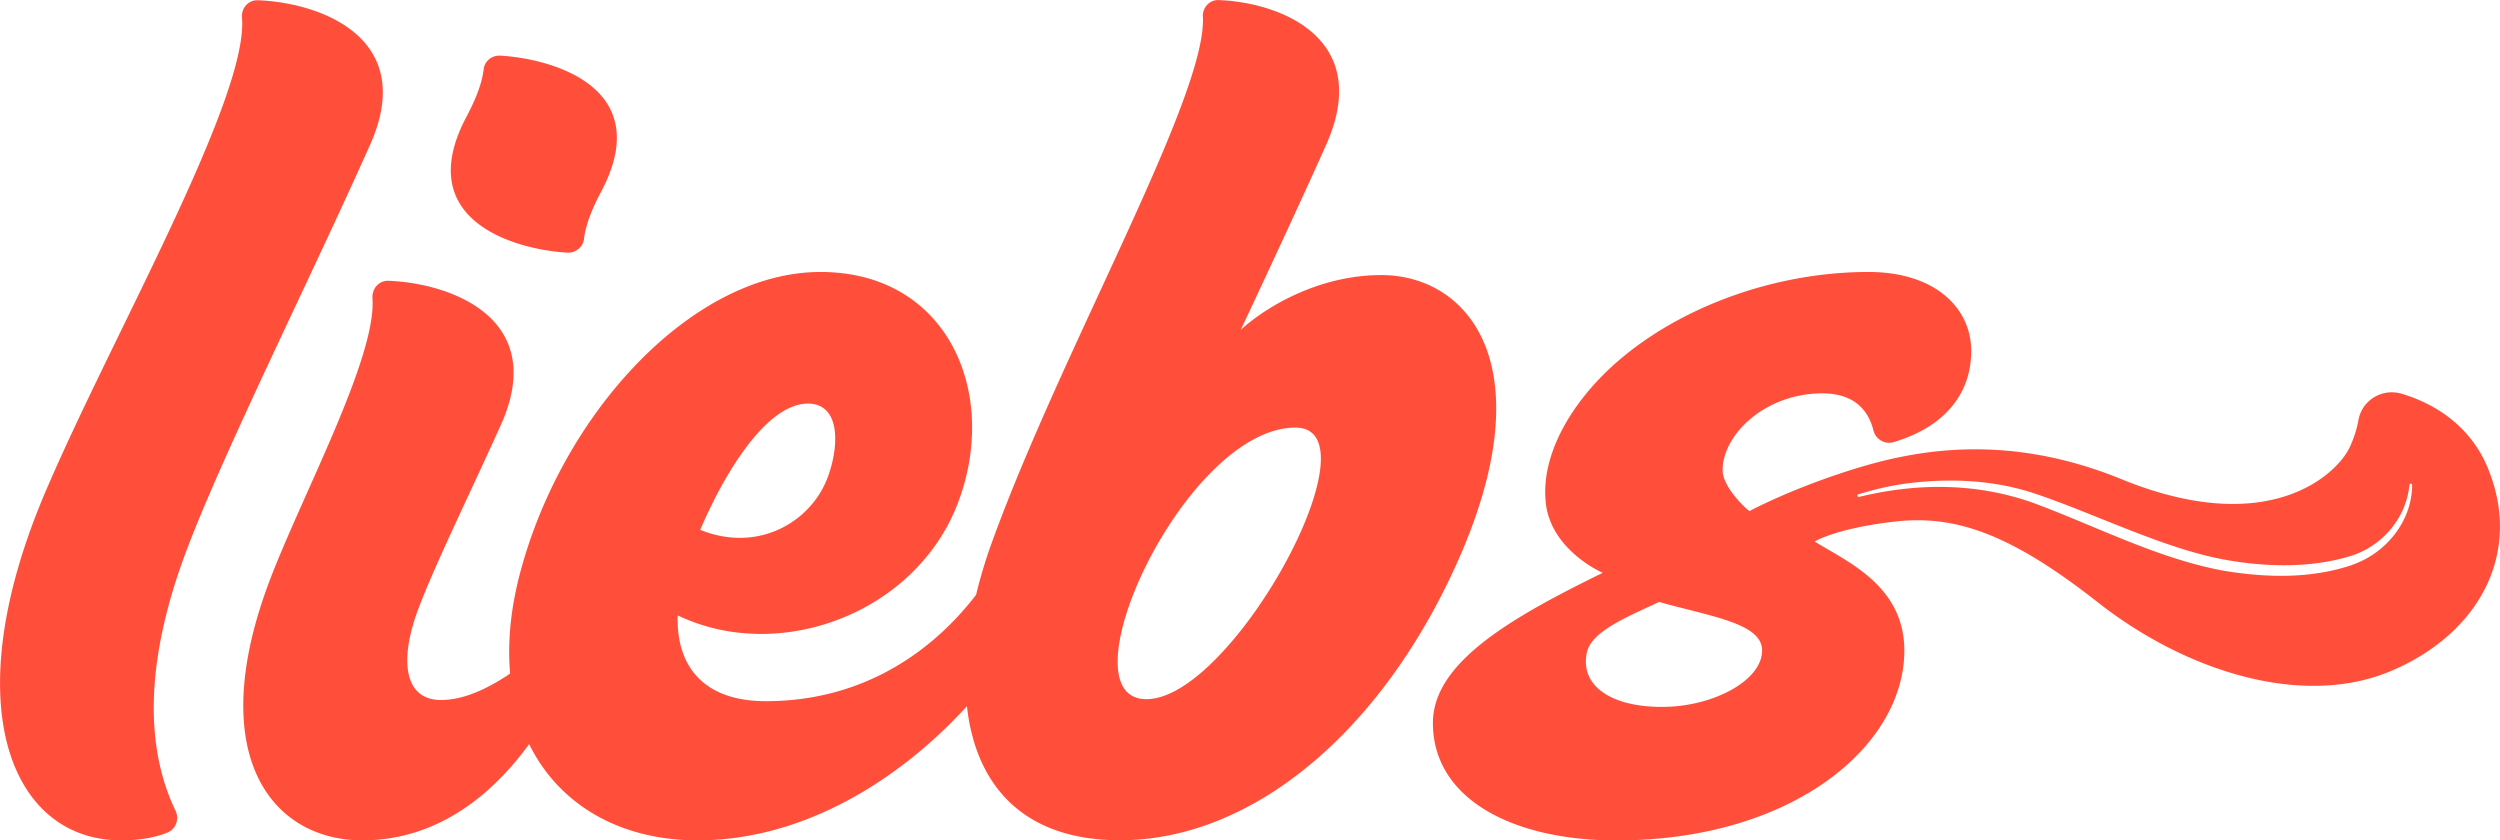 <svg xmlns="http://www.w3.org/2000/svg" id="Ebene_1" viewBox="0 0 297.82 100.1">
  <defs>
    <style>
      .cls-1{fill:#ff4f3b}
    </style>
  </defs>
  <path d="M296.46 55.96c-2.22-5.51-6.74-7.96-10.34-9.05-2.32-.7-4.74.75-5.16 3.13-.17.94-.48 2.01-1.01 3.17-1.53 3.36-9.74 11.01-27.19 3.89-14.1-5.76-25.22-3.38-32.64-.99-7.21 2.32-11.71 4.78-11.71 4.78-1.03-.8-3.2-3.13-3.2-4.86 0-4.3 5.12-9.17 11.86-9.17 3.9 0 5.52 2.08 6.11 4.42.27 1.06 1.35 1.7 2.4 1.39 6.98-2.1 9.25-6.6 9.25-10.86 0-5.08-4.26-9.41-12.25-9.41-11.63 0-23.19 4.52-30.53 11.24-4.83 4.42-8.5 10.48-7.91 16.21s6.79 8.39 6.79 8.39c-10.83 5.31-20.23 10.65-20.23 17.89 0 9.04 9.5 13.99 21.84 13.99 21.09 0 34.32-11.32 34.32-22.61 0-7.77-6.87-10.61-10.68-13 0 0 2.51-1.58 9.6-2.38 7.1-.8 13.66 1.4 24.11 9.61 10.44 8.21 24.31 12.63 34.86 8.23 10.55-4.41 15.72-14.01 11.71-23.98ZM198.58 84.2c-6.16.19-10.43-2.24-9.54-6.46.52-2.45 4.46-4.11 8.61-6.03 5.93 1.68 12.13 2.5 12.26 5.65.16 3.56-5.52 6.67-11.33 6.84m81.66-16.91c-4.95 1.69-10.36 1.54-15.46.68-8.03-1.52-15.29-5.41-22.89-8.18-6.71-2.28-13.53-2.26-20.41-.6-.2.05-.29-.25-.09-.31 2.34-.7 4.45-1.19 7.19-1.45 4.95-.47 9.61-.02 13.65 1.31 7.02 2.31 15.47 6.6 22.79 7.93 4.84.88 10.12 1.02 14.86-.39 3.9-1.16 6.78-4.57 7.15-8.52.02-.21.32-.19.32.02 0 4.17-2.96 8.05-7.11 9.5ZM83.42 63.12c6.9 2.8 13.27-.94 15.23-6.38 1.4-3.91 1.37-8.66-2.4-8.66-4.93 0-9.95 8.27-12.83 15.03Zm70.9-12.18c-13.15 0-28.02 32.35-17.75 32.35s27.87-32.35 17.75-32.35M143.29 2.01c-.05-1.1.79-2.05 1.9-2 7.39.29 18.45 4.59 12.77 17.29-3.84 8.59-10.15 22-10.15 22 2.54-2.36 8.91-6.53 16.74-6.53 10.48 0 19.74 11.02 8.71 34.98-9.28 20.16-24.56 32.35-39.84 32.35-11.65 0-17.2-6.67-18.23-15.96h-.01c-8.37 9.14-19.8 15.97-32.08 15.97-9.21 0-16.5-4.22-20.06-11.46h-.01c-4.92 6.77-11.59 11.46-19.87 11.46-10.83 0-18.97-10.25-10.94-31.2 3.89-10.15 12.66-26.41 12.15-33.38-.08-1.14.78-2.13 1.92-2.08 7.51.3 19.06 4.54 13.37 17.19-3.75 8.33-8.52 18.02-10.15 22.81-1.78 5.24-1.38 9.94 3.03 9.94 2.47 0 5.22-1.12 8.22-3.14 0 0 .01-.01.01-.02-.32-3.61.04-7.63 1.19-11.98C67.01 49.17 82.52 32.4 97.73 32.4s21.38 14.47 16.36 27.58c-5.01 13.07-21.24 19.14-33.35 13.33h-.01c-.19 5.89 2.93 10.22 10.49 10.22 12.06 0 20.22-6.37 25.06-12.67a58 58 0 0 1 1.87-6.21c8.34-23.05 25.61-53.15 25.15-62.63Zm-87.7 11.86c1.11-2.08 1.84-3.99 2.03-5.62.11-.98.99-1.68 1.97-1.62 6.17.35 18.63 3.79 12.01 16.23-1.11 2.08-1.84 3.99-2.03 5.62-.11.95-1.02 1.67-1.97 1.62-6.17-.35-18.63-3.79-12.01-16.23M28.83 2.09c-.1-1.12.75-2.1 1.88-2.06 7.5.29 19.04 4.5 13.39 17.19-6.75 15.17-17.12 35.92-21.72 47.93-5.35 13.95-4.96 24.18-1.47 31.43.48 1 .05 2.19-.98 2.61-1.27.51-3.06.92-5.51.92-13.09 0-19.87-16.07-9-41.53 7.73-18.16 24.22-46.92 23.41-56.49" class="cls-1"/>
</svg>
